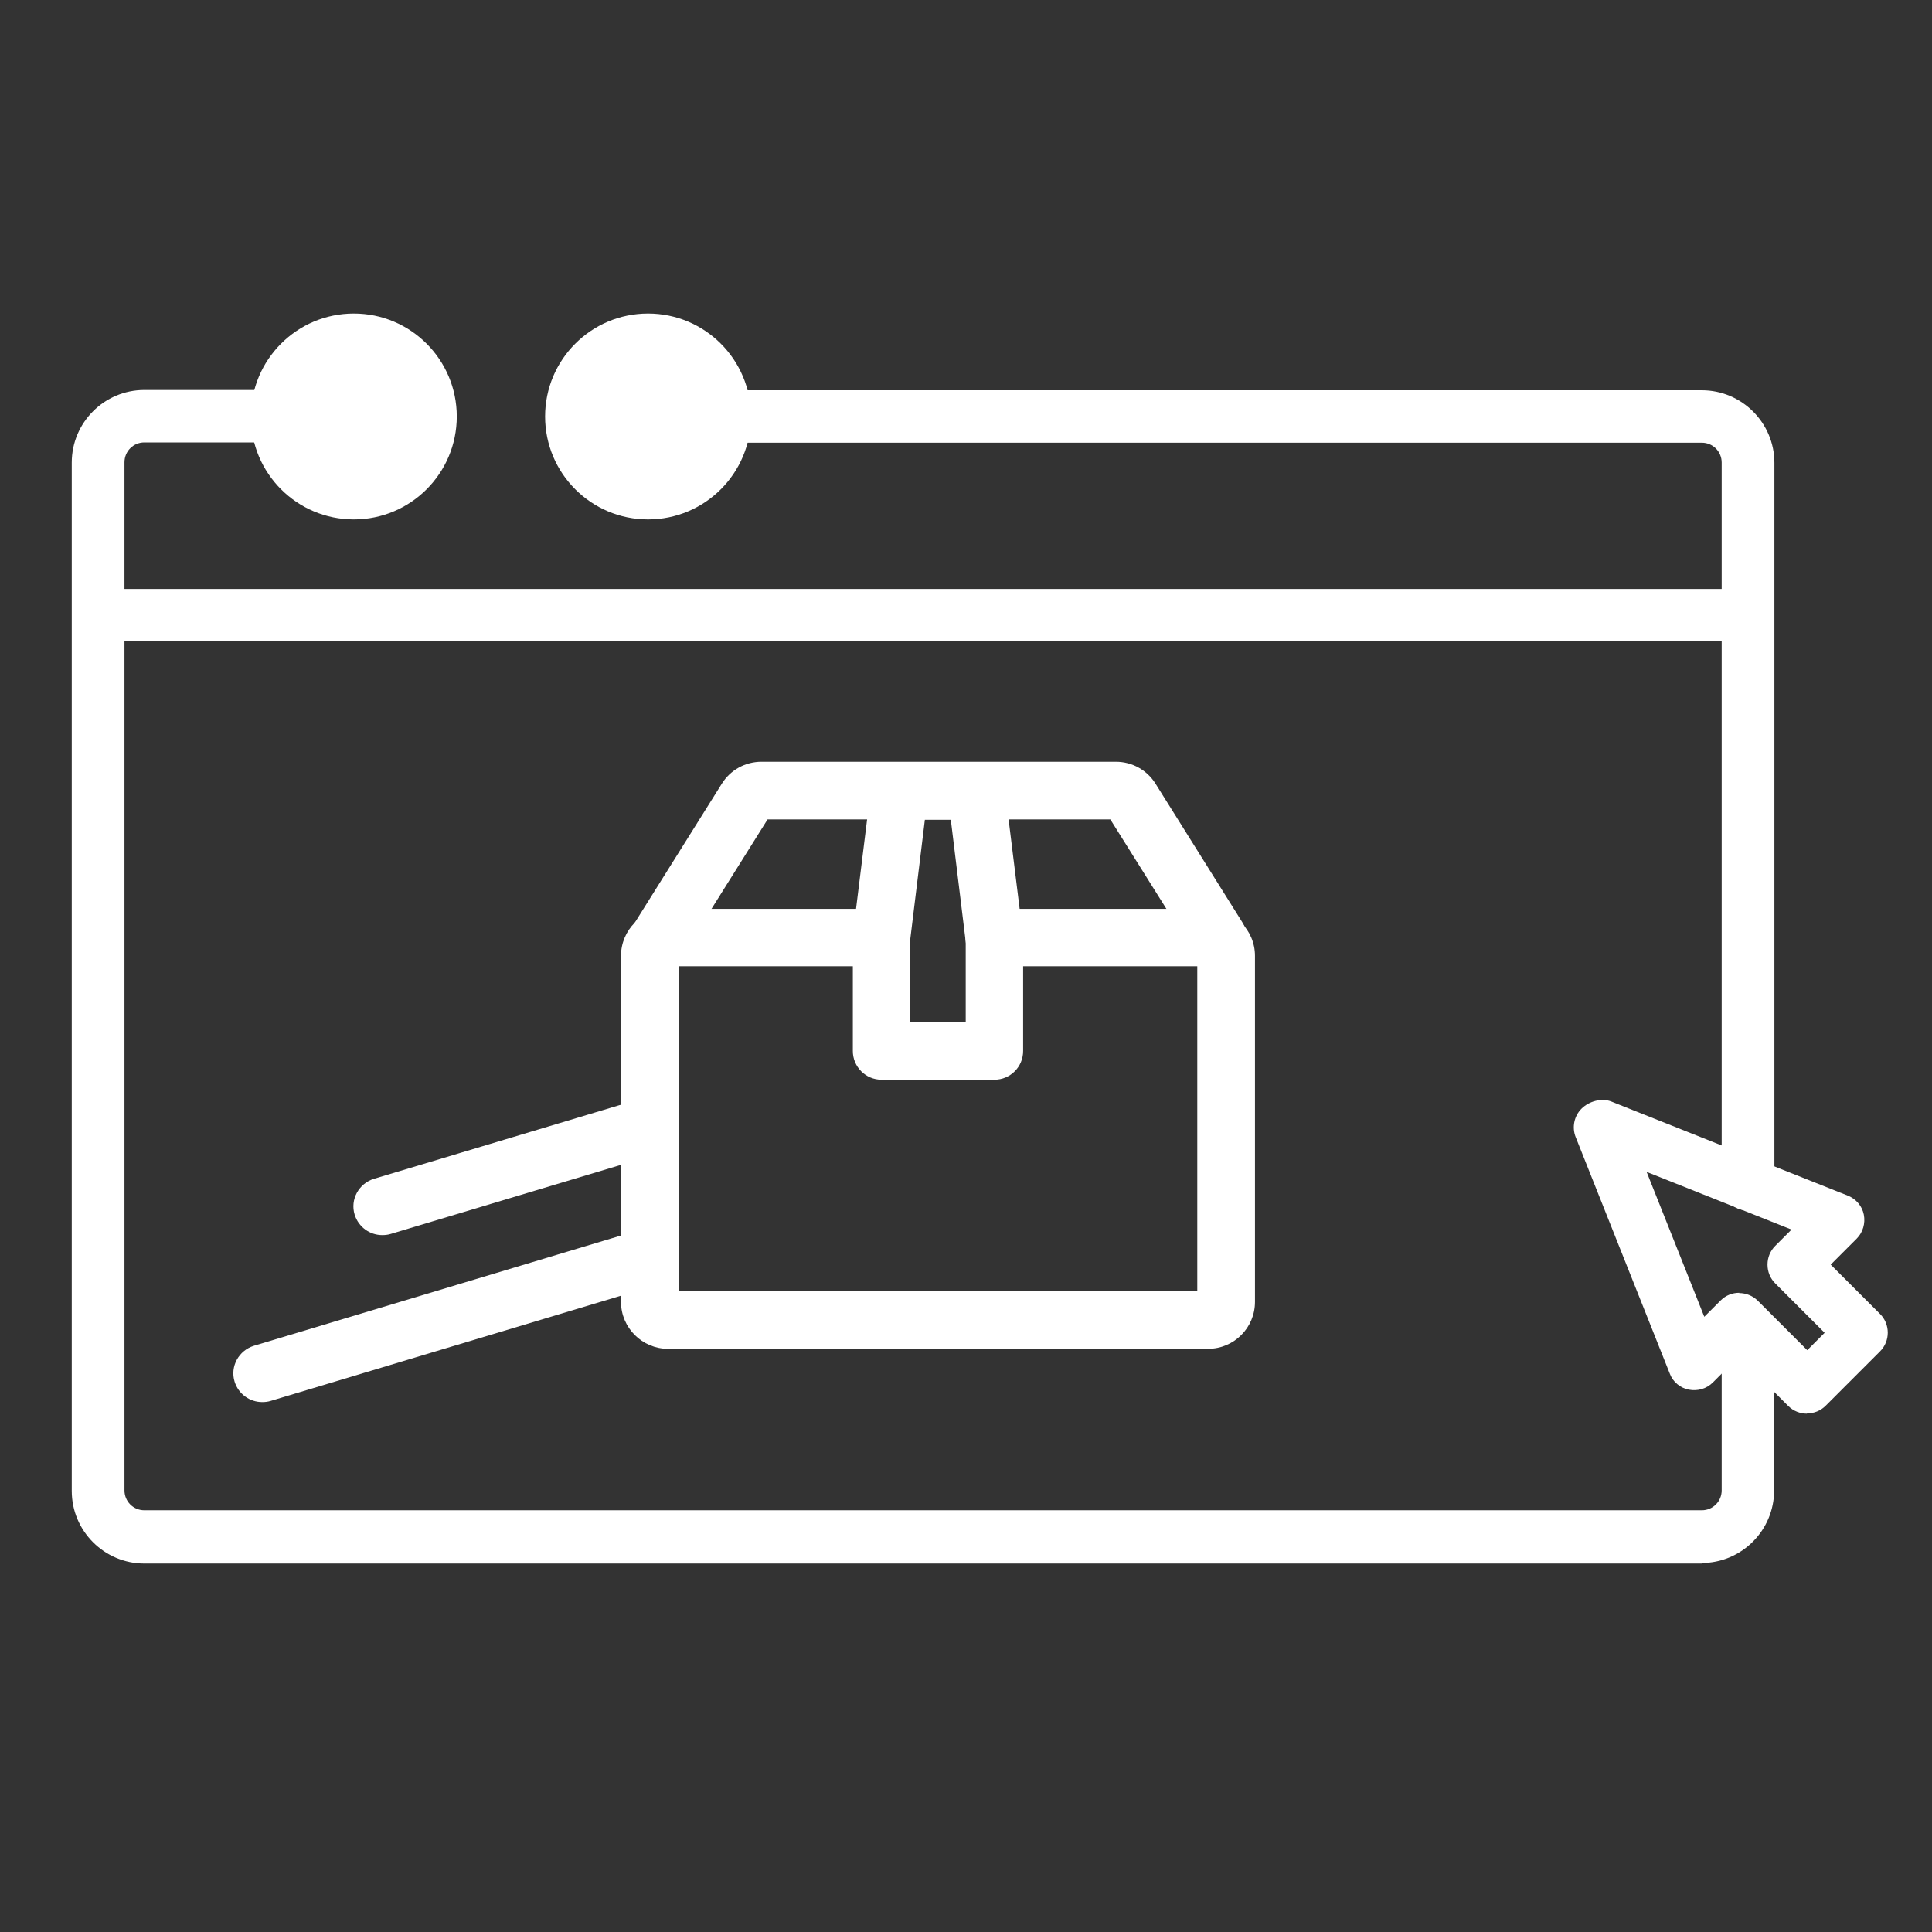 <svg width="70" height="70" viewBox="0 0 70 70" fill="none" xmlns="http://www.w3.org/2000/svg">
<rect x="0" y="0" width="70" height="70" fill="#333333" stroke="none"/>
<path d="M61.66 56.65H5.23C3.78 56.65 2.6 55.47 2.6 54.02V16.76C2.6 15.31 3.78 14.13 5.23 14.13H13.01C13.54 14.13 13.96 14.56 13.96 15.08C13.96 15.6 13.53 16.03 13.01 16.03H5.23C4.83 16.03 4.51 16.35 4.51 16.75V54C4.51 54.4 4.83 54.72 5.23 54.72H61.66C62.06 54.72 62.38 54.4 62.38 54V48.67C62.38 48.14 62.81 47.72 63.33 47.72C63.85 47.72 64.28 48.15 64.28 48.67V54C64.28 55.45 63.1 56.63 61.65 56.63L61.66 56.65Z" fill="white"/>
<path d="M12.82 18.82C14.88 18.82 16.55 17.15 16.55 15.09C16.55 13.03 14.88 11.36 12.82 11.36C10.76 11.36 9.09 13.03 9.09 15.09C9.09 17.15 10.76 18.82 12.82 18.82Z" fill="white"/>
<path d="M63.33 43.86C62.8 43.86 62.38 43.43 62.38 42.91V16.76C62.38 16.36 62.06 16.04 61.66 16.04H23.3C22.77 16.04 22.35 15.61 22.35 15.09C22.35 14.57 22.78 14.14 23.3 14.14H61.66C63.11 14.14 64.29 15.32 64.29 16.77V42.92C64.29 43.45 63.86 43.87 63.34 43.87L63.33 43.86Z" fill="white"/>
<path d="M23.48 18.82C21.42 18.82 19.75 17.15 19.75 15.09C19.75 13.03 21.42 11.36 23.48 11.36C25.54 11.36 27.21 13.03 27.21 15.09C27.21 17.15 25.54 18.82 23.48 18.82Z" fill="white"/>
<path d="M63.33 23.24H4.12C3.59 23.24 3.17 22.81 3.17 22.29C3.17 21.77 3.6 21.34 4.12 21.34H63.33C63.86 21.34 64.28 21.77 64.28 22.29C64.28 22.81 63.85 23.24 63.33 23.24Z" fill="white"/>
<path d="M43.77 48.87H24.2C23.27 48.87 22.5 48.11 22.5 47.17V34.63C22.5 33.7 23.26 32.93 24.2 32.93H31.94C32.52 32.93 32.98 33.4 32.98 33.97C32.98 34.54 32.51 35.01 31.94 35.01H24.59V46.77H43.38V35.01H36.03C35.45 35.01 34.99 34.54 34.99 33.97C34.99 33.4 35.46 32.93 36.03 32.93H43.77C44.7 32.93 45.47 33.69 45.47 34.63V47.17C45.47 48.11 44.71 48.87 43.77 48.87Z" fill="white"/>
<path d="M44.15 35.03C43.8 35.03 43.46 34.86 43.27 34.54L40.23 29.69H27.81L24.77 34.54C24.46 35.03 23.82 35.18 23.33 34.87C22.84 34.56 22.7 33.92 23 33.43L26.15 28.4C26.46 27.9 27 27.6 27.59 27.6H40.43C41.02 27.6 41.56 27.9 41.87 28.4L45.02 33.43C45.33 33.92 45.18 34.56 44.69 34.87C44.52 34.98 44.33 35.03 44.14 35.03H44.15Z" fill="white"/>
<path d="M31.94 35.03C31.94 35.03 31.85 35.03 31.81 35.03C31.24 34.96 30.83 34.44 30.9 33.87L31.56 28.53C31.62 28.01 32.07 27.62 32.59 27.62H35.37C35.9 27.62 36.34 28.01 36.4 28.53L37.06 33.87C37.13 34.44 36.72 34.96 36.15 35.03C35.58 35.1 35.06 34.69 34.99 34.12L34.45 29.7H33.51L32.97 34.12C32.9 34.65 32.46 35.03 31.94 35.03Z" fill="white"/>
<path d="M36.03 39.12H31.94C31.36 39.12 30.9 38.65 30.9 38.08V33.99C30.9 33.41 31.37 32.95 31.94 32.95C32.51 32.95 32.98 33.42 32.98 33.99V37.04H34.99V33.99C34.99 33.41 35.46 32.95 36.03 32.95C36.6 32.95 37.07 33.42 37.07 33.99V38.08C37.07 38.66 36.6 39.12 36.03 39.12Z" fill="white"/>
<path d="M65.47 51.22C65.23 51.22 64.98 51.13 64.79 50.94L63 49.15L62.06 50.09C61.83 50.32 61.51 50.41 61.19 50.35C60.88 50.29 60.61 50.07 60.5 49.77L57.09 41.2C56.95 40.85 57.03 40.44 57.3 40.17C57.57 39.9 58.03 39.77 58.38 39.91L66.95 43.32C67.25 43.44 67.47 43.7 67.53 44.01C67.59 44.32 67.5 44.65 67.27 44.88L66.33 45.82L68.12 47.61C68.49 47.98 68.49 48.59 68.12 48.96L67.4 49.68C67.4 49.68 67.4 49.68 67.39 49.69L66.88 50.2L66.15 50.93C65.96 51.12 65.72 51.21 65.47 51.21V51.22ZM63.01 46.85C63.25 46.85 63.5 46.94 63.69 47.13L65.48 48.92L66.11 48.29L64.32 46.5C64.14 46.32 64.04 46.08 64.04 45.82C64.04 45.56 64.14 45.32 64.32 45.14L64.91 44.55L59.66 42.46L61.75 47.71L62.34 47.12C62.53 46.93 62.77 46.84 63.02 46.84L63.01 46.85Z" fill="white"/>
<path d="M9.5 50.8C9.05 50.8 8.64 50.51 8.5 50.06C8.33 49.51 8.65 48.93 9.2 48.76L23.25 44.54C23.8 44.37 24.38 44.69 24.55 45.24C24.72 45.79 24.4 46.37 23.85 46.54L9.8 50.76C9.7 50.79 9.6 50.8 9.5 50.8Z" fill="white"/>
<path d="M13.85 44.75C13.4 44.75 12.99 44.46 12.85 44.01C12.68 43.46 13 42.88 13.55 42.71L23.25 39.8C23.8 39.63 24.38 39.95 24.55 40.5C24.72 41.05 24.4 41.63 23.85 41.8L14.15 44.71C14.05 44.74 13.95 44.75 13.85 44.75Z" fill="white"/>
</svg>
